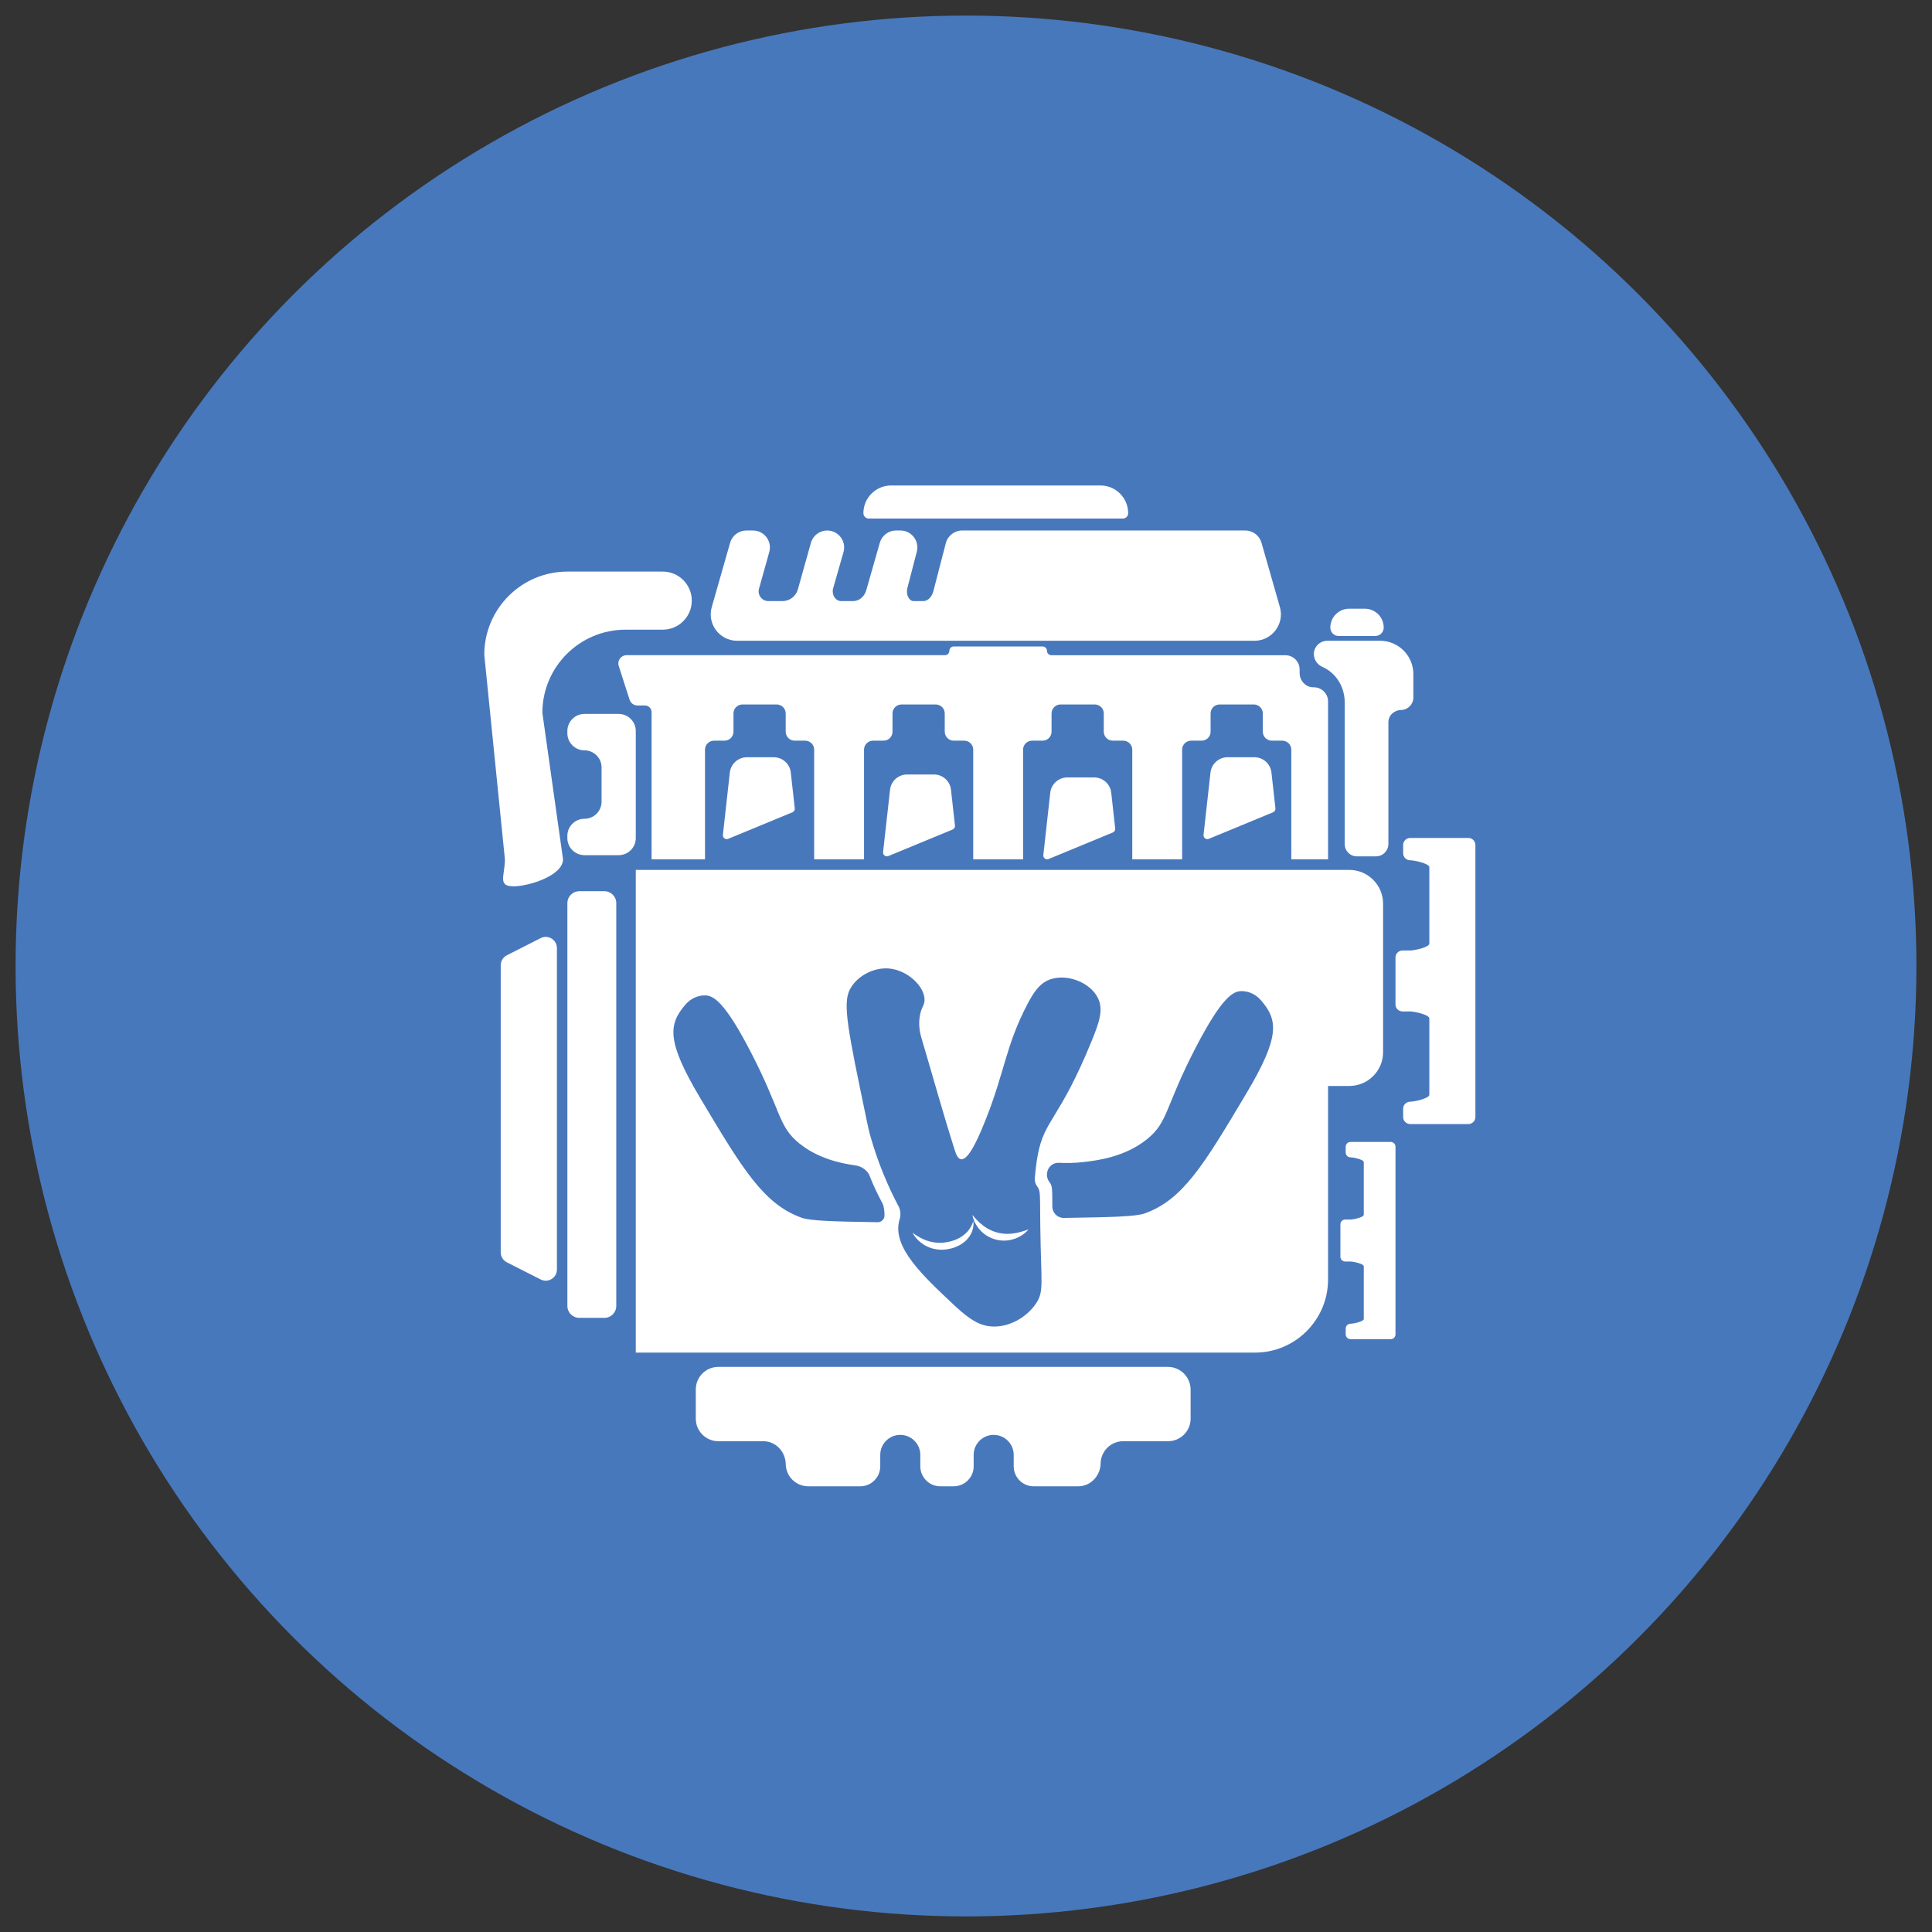 <?xml version="1.0" encoding="utf-8"?>
<!-- Generator: Adobe Illustrator 16.0.0, SVG Export Plug-In . SVG Version: 6.00 Build 0)  -->
<!DOCTYPE svg PUBLIC "-//W3C//DTD SVG 1.1//EN" "http://www.w3.org/Graphics/SVG/1.1/DTD/svg11.dtd">
<svg version="1.1" xmlns="http://www.w3.org/2000/svg" xmlns:xlink="http://www.w3.org/1999/xlink" x="0px" y="0px" width="62px"
	 height="62px" viewBox="0 0 62 62" enable-background="new 0 0 62 62" xml:space="preserve">
<rect x="0" y="0" width="62" height="62" fill="#333333" stroke="none"/>
<g id="Calque_1" display="none">
	<circle display="inline" fill="#E94883" cx="31" cy="31" r="30.5"/>
</g>
<g id="Calque_8" display="none">
	<g display="inline">
		<path fill="#FFFFFF" d="M28.599,14.535h3.422c0.121,0,0.22-0.098,0.22-0.219v-0.168c0-0.366-0.296-0.663-0.662-0.663h-2.539
			c-0.366,0-0.662,0.297-0.662,0.663v0.168C28.378,14.437,28.477,14.535,28.599,14.535z"/>
		<path fill="#FFFFFF" d="M44.072,35.827v-7.184c0-0.293-0.237-0.531-0.532-0.531H32.237c-0.049,0-0.088,0.039-0.088,0.088v1.762
			c0,0.116-0.095,0.211-0.211,0.211h-0.286c-0.116,0-0.21-0.095-0.21-0.211v-1.762c0-0.049-0.041-0.088-0.089-0.088h-2.359
			c-0.049,0-0.089,0.039-0.089,0.088v1.762c0,0.116-0.094,0.211-0.211,0.211h-0.286c-0.116,0-0.21-0.095-0.21-0.211v-1.762
			c0-0.049-0.04-0.088-0.089-0.088H16.894c-0.294,0-0.531,0.237-0.531,0.531v7.184c0,0.869,0.705,1.574,1.574,1.574h24.562
			C43.367,37.401,44.072,36.696,44.072,35.827z M17.438,32.451c0-0.172,0.14-0.312,0.312-0.312h24.936
			c0.172,0,0.312,0.14,0.312,0.312v0.387c0,0.173-0.14,0.313-0.312,0.313H17.75c-0.172,0-0.312-0.14-0.312-0.313V32.451z
			 M17.75,35.118c-0.172,0-0.312-0.14-0.312-0.312v-0.388c0-0.172,0.14-0.312,0.312-0.312h24.936c0.172,0,0.312,0.14,0.312,0.312
			v0.388c0,0.172-0.14,0.312-0.312,0.312H17.75z"/>
		<path fill="#FFFFFF" d="M20.327,27.285l-0.931-0.795l-0.379-0.313c-0.051-0.043-0.128-0.012-0.137,0.053
			c-0.071,0.533,0.056,1.083,0.37,1.534h4.622l-0.743-0.624c0.238-0.806-0.004-1.713-0.689-2.288
			c-0.592-0.498-1.373-0.625-2.061-0.407c-0.063,0.02-0.081,0.101-0.029,0.145l0.178,0.146l0.006-0.008l0.482,0.412l0.06,0.05
			c0.01,0.009,0.02,0.017,0.03,0.027l0.571,0.489l-0.162,1.228L20.327,27.285z"/>
		<path fill="#FFFFFF" d="M25.368,23.934L24.291,22c-0.021-0.037-0.065-0.053-0.105-0.038L23.317,22.3
			c-0.04,0.016-0.062,0.058-0.052,0.099l0.513,2.153c0.023,0.098,0.079,0.185,0.157,0.247c0.336,0.267,0.594,0.617,0.75,1.016
			l0.758,1.948h1l-0.889-2.285c-0.155-0.4-0.202-0.833-0.134-1.256C25.434,24.124,25.416,24.021,25.368,23.934z"/>
		<path fill="#FFFFFF" d="M27.333,25.245l-0.627,1.19l-0.258,1.328h1.181l0.288-0.548c-0.315-0.215-0.426-0.636-0.244-0.983
			c0.181-0.345,0.592-0.493,0.947-0.356l1.439-2.738l-0.508-0.266L27.333,25.245z"/>
		<path fill="#FFFFFF" d="M30.858,27.764h9.218c0.041-0.024,0.08-0.049,0.119-0.075c1.11-0.732,1.702-1.954,1.68-3.191
			c-0.002-0.114-0.127-0.183-0.224-0.12l-2.455,1.62c-0.31,0.204-0.715,0.183-1.002-0.049c-0.265-0.212-0.56-0.506-0.819-0.904
			c-0.249-0.384-0.398-0.759-0.487-1.076c-0.1-0.356,0.042-0.735,0.352-0.939l2.455-1.62c0.097-0.063,0.084-0.206-0.021-0.252
			c-1.139-0.512-2.507-0.442-3.622,0.306c-1.269,0.852-1.849,2.336-1.6,3.748l-3.871,2.552H30.858z"/>
		<path fill="#FFFFFF" d="M28.738,25.939c0.315,0.215,0.426,0.636,0.244,0.982c-0.182,0.346-0.592,0.494-0.947,0.356l-0.256,0.486
			h0.213h0.116h0.886h0.073h0.333l0.591-1.124l0.696-3.173l-0.508-0.267L28.738,25.939z"/>
		<path fill="#FFFFFF" d="M28.777,26.814c0.125-0.239,0.052-0.532-0.169-0.683l-0.033-0.023l-0.037-0.014
			c-0.25-0.096-0.534,0.01-0.659,0.249c-0.119,0.224-0.06,0.499,0.134,0.655h0.603C28.682,26.95,28.737,26.889,28.777,26.814z"/>
		<path fill="#FFFFFF" d="M39.068,25.805l0.3-0.197h-1.217c0.06,0.055,0.124,0.11,0.188,0.162
			C38.55,25.94,38.842,25.954,39.068,25.805z"/>
		<polygon fill="#FFFFFF" points="30.208,26.721 30.063,26.997 31.323,26.997 33.432,25.607 30.453,25.607 		"/>
		<path fill="#FFFFFF" d="M17.561,26.997h1.116c-0.052-0.26-0.062-0.528-0.026-0.797c0.016-0.115,0.092-0.212,0.199-0.254
			c0.108-0.042,0.229-0.021,0.318,0.053l0.377,0.312l0.803,0.686h0.136l0.822-0.243L21.43,25.8l-0.227-0.193h-3.643
			c-0.321,0-0.581-0.261-0.581-0.582v-8.165c0-0.321,0.26-0.582,0.581-0.582h25.498c0.322,0,0.582,0.261,0.582,0.582v8.165
			c0,0.321-0.26,0.582-0.582,0.582h-1.087c-0.137,0.505-0.372,0.978-0.693,1.39h1.78c1.09,0,1.973-0.882,1.973-1.972v-8.165
			c0-1.089-0.883-1.972-1.973-1.972H17.561c-1.088,0-1.972,0.882-1.972,1.972v8.165C15.589,26.115,16.472,26.997,17.561,26.997z"/>
		<polygon fill="#FFFFFF" points="26.372,26.944 26.486,26.359 26.881,25.607 25.852,25.607 		"/>
		<path fill="#FFFFFF" d="M24.896,26.997l-0.428-1.098c-0.039-0.101-0.086-0.198-0.14-0.292h-1.059
			c0.178,0.434,0.229,0.917,0.132,1.39H24.896z"/>
		<path fill="#FFFFFF" d="M38.028,39.608l-12.176,1.076c-0.415,0.038-0.832-0.037-1.208-0.215c-0.089-0.042-0.188-0.053-0.283-0.03
			l-2.098,0.479c-0.041,0.01-0.067,0.048-0.064,0.089l0.08,0.901c0.003,0.042,0.037,0.074,0.078,0.076l2.149,0.105
			c0.098,0.004,0.193-0.023,0.273-0.08c0.34-0.241,0.737-0.387,1.153-0.424l12.176-1.077c0.095-0.008,0.167-0.091,0.158-0.188
			l-0.05-0.556C38.209,39.67,38.124,39.6,38.028,39.608z"/>
		<path fill="#FFFFFF" d="M49.424,39.1c-0.055-0.678-0.205-1.249-0.357-1.687c-0.062-0.178-0.234-0.288-0.42-0.271l-6.95,0.614
			c-0.106,0.01-0.207,0.061-0.274,0.144l0,0c-0.515,0.613-1.427,0.693-2.038,0.181c-0.083-0.069-0.19-0.103-0.298-0.094
			l-0.444,0.039c-0.224,0.021-0.389,0.218-0.369,0.441l0.275,3.124c0.021,0.224,0.218,0.389,0.441,0.37l0.444-0.04
			c0.107-0.009,0.207-0.061,0.276-0.144c0.514-0.612,1.426-0.692,2.038-0.18l0,0c0.083,0.069,0.189,0.102,0.296,0.094l6.95-0.615
			c0.186-0.016,0.337-0.157,0.366-0.34C49.432,40.297,49.478,39.739,49.424,39.1z"/>
		<path fill="#FFFFFF" d="M15.36,40.427c-0.001-0.019-0.002-0.037-0.002-0.056c0-0.045,0-0.094,0.003-0.142
			c0.003-0.048,0.011-0.098,0.023-0.144c0.007-0.023,0.014-0.046,0.023-0.068c0.009-0.021,0.02-0.044,0.03-0.062
			c0.044-0.08,0.102-0.142,0.156-0.187c0.055-0.045,0.106-0.072,0.143-0.09c0.037-0.018,0.058-0.025,0.058-0.025
			s-0.02,0.011-0.054,0.033c-0.033,0.022-0.079,0.056-0.125,0.105c-0.023,0.024-0.045,0.052-0.066,0.084
			c-0.021,0.032-0.04,0.068-0.054,0.105c-0.008,0.021-0.014,0.038-0.019,0.059c-0.006,0.021-0.009,0.041-0.012,0.062
			c-0.006,0.042-0.006,0.085-0.004,0.128s0.009,0.088,0.016,0.132c0.006,0.045,0.015,0.084,0.024,0.123
			c0,0.001,0.001,0.004,0.001,0.005l0.304,0.13c-0.002-0.028-0.003-0.057-0.004-0.084c0-0.046,0-0.094,0.003-0.143
			c0.004-0.048,0.011-0.097,0.024-0.144c0.007-0.023,0.015-0.046,0.023-0.068c0.009-0.021,0.021-0.044,0.03-0.062
			c0.044-0.08,0.102-0.142,0.157-0.186c0.055-0.045,0.106-0.072,0.143-0.091c0.036-0.017,0.058-0.024,0.058-0.024
			s-0.021,0.01-0.054,0.032c-0.033,0.022-0.08,0.056-0.125,0.105c-0.023,0.024-0.046,0.052-0.066,0.084s-0.039,0.068-0.054,0.105
			c-0.008,0.021-0.014,0.038-0.019,0.059c-0.006,0.021-0.009,0.042-0.012,0.063c-0.006,0.041-0.006,0.084-0.004,0.127
			c0.003,0.044,0.009,0.088,0.016,0.133c0.006,0.044,0.015,0.083,0.025,0.122c0.003,0.012,0.006,0.022,0.01,0.034l0.299,0.127
			c-0.003-0.022-0.005-0.046-0.007-0.07c-0.002-0.027-0.002-0.049-0.003-0.076c0-0.026,0-0.052,0-0.078
			c0.001-0.055,0.005-0.11,0.016-0.165c0.011-0.055,0.029-0.108,0.054-0.158l0.009-0.017l0.002-0.005l0.002-0.003l0.001-0.002
			l0.005-0.009c0.007-0.012,0.014-0.023,0.021-0.034c0.016-0.021,0.031-0.042,0.048-0.062c0.033-0.039,0.072-0.071,0.108-0.1
			c0.038-0.026,0.075-0.049,0.111-0.066c0.071-0.035,0.134-0.055,0.178-0.066s0.07-0.015,0.07-0.015s-0.026,0.007-0.068,0.023
			s-0.102,0.042-0.165,0.085c-0.033,0.021-0.064,0.047-0.097,0.076c-0.03,0.029-0.062,0.063-0.088,0.101
			c-0.013,0.02-0.024,0.041-0.036,0.061c-0.005,0.01-0.01,0.021-0.015,0.032l-0.003,0.008l0,0.002c0-0.001,0,0.001,0,0.001
			l-0.002,0.004l-0.006,0.019c-0.015,0.044-0.025,0.092-0.029,0.14c-0.003,0.048-0.001,0.096,0.004,0.145
			c0.005,0.05,0.012,0.1,0.02,0.145c0.009,0.044,0.02,0.087,0.033,0.127c0.004,0.012,0.008,0.023,0.012,0.034l1.585,0.677
			c0.034-0.223,0.101-0.455,0.206-0.688c0.069-0.156,0.15-0.3,0.239-0.429l-1.168-0.499c-0.004,0.001-0.007,0.001-0.011,0.002
			c-0.024,0.005-0.048,0.011-0.073,0.018c-0.024,0.007-0.049,0.014-0.074,0.022c-0.023,0.009-0.049,0.017-0.072,0.027
			c-0.023,0.01-0.047,0.021-0.072,0.033c-0.047,0.023-0.095,0.051-0.137,0.08c-0.043,0.029-0.082,0.063-0.115,0.098
			c-0.018,0.02-0.032,0.037-0.047,0.056c-0.015,0.021-0.028,0.039-0.04,0.059c-0.024,0.039-0.042,0.079-0.058,0.116
			c-0.029,0.076-0.041,0.144-0.047,0.191s-0.006,0.075-0.006,0.075s-0.002-0.027-0.002-0.076c0-0.048,0.004-0.118,0.025-0.2
			c0.011-0.04,0.026-0.084,0.046-0.128c0.01-0.022,0.023-0.046,0.035-0.066c0.013-0.021,0.028-0.044,0.044-0.066
			c0.032-0.043,0.071-0.085,0.113-0.122c0.044-0.037,0.088-0.071,0.137-0.101c0.021-0.017,0.048-0.031,0.073-0.046
			c0.025-0.016,0.051-0.026,0.076-0.04c0.007-0.003,0.014-0.006,0.021-0.01l-0.339-0.144c-0.026,0.007-0.053,0.013-0.08,0.021
			c-0.042,0.014-0.089,0.032-0.133,0.051c-0.045,0.02-0.087,0.042-0.128,0.067c-0.041,0.026-0.078,0.058-0.111,0.091
			c-0.035,0.036-0.062,0.072-0.087,0.111c-0.024,0.04-0.044,0.08-0.06,0.121c-0.015,0.039-0.027,0.079-0.034,0.116
			c-0.017,0.074-0.02,0.139-0.02,0.183c-0.001,0.045,0.001,0.07,0.001,0.07s-0.005-0.024-0.011-0.07
			c-0.004-0.044-0.009-0.109-0.002-0.188c0.003-0.038,0.011-0.081,0.021-0.126c0.011-0.043,0.027-0.089,0.048-0.136
			c0.021-0.044,0.048-0.092,0.08-0.133c0.034-0.044,0.072-0.084,0.114-0.119s0.088-0.065,0.134-0.093
			c0.029-0.016,0.056-0.03,0.083-0.046l-0.168-0.071c-0.033,0.006-0.068,0.012-0.104,0.021c-0.04,0.01-0.079,0.021-0.121,0.037
			c-0.042,0.017-0.083,0.031-0.123,0.049c-0.039,0.02-0.076,0.041-0.11,0.065c-0.017,0.014-0.033,0.026-0.048,0.04
			c-0.016,0.016-0.028,0.028-0.043,0.046c-0.025,0.03-0.048,0.064-0.066,0.098c-0.018,0.034-0.031,0.068-0.042,0.099
			c-0.021,0.064-0.029,0.122-0.033,0.161c-0.002,0.041-0.001,0.063-0.001,0.063s-0.004-0.021-0.006-0.063
			c-0.003-0.04-0.003-0.098,0.01-0.168c0.013-0.069,0.039-0.149,0.088-0.228c0.011-0.017,0.025-0.038,0.041-0.056
			c0.014-0.019,0.03-0.036,0.047-0.053c0.035-0.034,0.074-0.064,0.114-0.091s0.083-0.05,0.123-0.071
			c0.024-0.012,0.048-0.024,0.074-0.036l-0.206-0.088c-0.053,0.006-0.113,0.016-0.174,0.03c-0.04,0.011-0.078,0.022-0.12,0.038
			c-0.042,0.015-0.083,0.031-0.123,0.049c-0.039,0.02-0.076,0.041-0.11,0.065c-0.016,0.013-0.032,0.026-0.047,0.04
			c-0.016,0.016-0.028,0.028-0.042,0.045c-0.026,0.031-0.048,0.065-0.066,0.099c-0.018,0.032-0.032,0.066-0.042,0.099
			c-0.021,0.064-0.029,0.12-0.032,0.161c-0.003,0.039-0.002,0.063-0.002,0.063s-0.003-0.023-0.006-0.063
			c-0.002-0.041-0.002-0.1,0.01-0.168c0.012-0.069,0.039-0.149,0.088-0.228c0.01-0.017,0.025-0.038,0.04-0.057
			c0.015-0.018,0.031-0.036,0.048-0.053c0.035-0.034,0.074-0.064,0.115-0.091c0.041-0.025,0.082-0.049,0.123-0.07
			c0.034-0.019,0.07-0.035,0.106-0.05c-0.255-0.062-0.529,0.049-0.658,0.285c-0.006,0.011-0.011,0.021-0.017,0.033
			c-0.016,0.033-0.028,0.066-0.039,0.098C14.977,40.003,15.109,40.295,15.36,40.427z"/>
		<path fill="#FFFFFF" d="M20.279,42.079c-0.03,0.085-0.065,0.166-0.105,0.238c0.082-0.097,0.152-0.206,0.208-0.331
			c0.357-0.796-0.026-1.885-0.503-2.099c-0.477-0.213-1.151,0.259-1.508,1.055c-0.356,0.796-0.259,1.614,0.217,1.827
			c0.354,0.159,0.976,0.089,1.417-0.284c0.015-0.026,0.03-0.053,0.043-0.081c0.017-0.035,0.035-0.071,0.05-0.11
			c0.033-0.075,0.059-0.158,0.079-0.244s0.031-0.177,0.029-0.267c0-0.09-0.019-0.179-0.045-0.266
			c-0.028-0.088-0.067-0.173-0.11-0.254c-0.043-0.082-0.091-0.16-0.141-0.234c-0.049-0.074-0.099-0.146-0.147-0.213
			c-0.049-0.067-0.096-0.131-0.14-0.189c-0.129-0.171-0.149-0.21-0.215-0.28c-0.026-0.028-0.051-0.053-0.073-0.073
			c-0.024-0.023-0.023-0.063,0.002-0.084c0.02-0.017,0.041-0.033,0.065-0.049c0.054-0.036,0.106-0.06,0.151-0.076
			c0.025-0.01,0.054-0.001,0.068,0.022c0.012,0.019,0.028,0.045,0.048,0.077c0.045,0.073,0.109,0.179,0.187,0.306
			c0.039,0.063,0.079,0.133,0.122,0.207s0.087,0.153,0.13,0.237c0.043,0.084,0.085,0.173,0.123,0.267
			c0.038,0.094,0.071,0.192,0.092,0.295l0.013,0.078c0.003,0.025,0.005,0.051,0.008,0.078c0.001,0.016,0.001,0.024,0.002,0.038
			l0,0.04c0,0.027-0.001,0.053-0.004,0.078C20.333,41.892,20.31,41.988,20.279,42.079z"/>
		<path fill="#FFFFFF" d="M35.455,41.967c-0.237-0.105-0.537-0.215-0.894-0.293c-0.398-0.087-0.75-0.109-1.029-0.107
			c-0.014-0.003-0.089-0.017-0.161,0.031c-0.046,0.029-0.08,0.076-0.092,0.135l-0.435,2.081c-0.013,0.064-0.004,0.132,0.027,0.189
			l0.358,0.688c0.031,0.059,0.04,0.126,0.026,0.189l-0.108,0.52c-0.009,0.044,0.019,0.086,0.063,0.096
			c0.148,0.008,0.322,0.027,0.512,0.068c0.174,0.037,0.327,0.085,0.457,0.133c0.007,0.001,0.034,0.007,0.063-0.012
			c0.017-0.011,0.029-0.028,0.034-0.051l0.107-0.52c0.014-0.063,0.049-0.121,0.1-0.163l0.604-0.486
			c0.052-0.042,0.087-0.1,0.101-0.164l0.433-2.081C35.646,42.104,35.572,41.99,35.455,41.967z"/>
		<path fill="#FFFFFF" d="M34.146,45.764c-0.124-0.045-0.27-0.09-0.435-0.126c-0.184-0.039-0.352-0.06-0.496-0.068
			c-0.044-0.008-0.086,0.02-0.096,0.063l-0.044,0.212c-0.197,0.947-1.125,1.555-2.072,1.357l-16.465-3.431
			c-0.143-0.029-0.284,0.05-0.335,0.187c-0.033,0.089-0.063,0.189-0.085,0.302c-0.022,0.106-0.034,0.206-0.039,0.296
			c-0.008,0.146,0.091,0.274,0.233,0.305l16.465,3.431c1.548,0.323,3.064-0.672,3.388-2.22l0.044-0.212
			c0.005-0.022,0-0.043-0.012-0.061C34.18,45.771,34.152,45.765,34.146,45.764z"/>
	</g>
</g>
<g id="Calque_2">
	<circle fill="#4878BC" cx="31" cy="31" r="30.5"/>
</g>
<g id="Calque_7">
	<g>
		<path fill="#FFFFFF" d="M27.88,16.641h8.153c0.095,0,0.171-0.077,0.171-0.171c0-0.492-0.399-0.891-0.891-0.891h-6.715
			c-0.492,0-0.891,0.399-0.891,0.891C27.708,16.564,27.785,16.641,27.88,16.641z"/>
		<path fill="#FFFFFF" d="M24.83,24.301h-0.288h-0.285h-0.288c-0.28,0-0.517,0.211-0.548,0.49l-0.222,2.001
			c-0.01,0.093,0.082,0.163,0.169,0.127l2.062-0.852c0.051-0.021,0.081-0.073,0.075-0.127l-0.128-1.149
			C25.347,24.512,25.111,24.301,24.83,24.301z"/>
		<path fill="#FFFFFF" d="M29.972,24.854h-0.288h-0.286H29.11c-0.28,0-0.517,0.211-0.547,0.49l-0.224,2.001
			c-0.01,0.093,0.084,0.163,0.169,0.127l2.063-0.852c0.051-0.021,0.081-0.073,0.075-0.127l-0.128-1.149
			C30.487,25.065,30.252,24.854,29.972,24.854z"/>
		<path fill="#FFFFFF" d="M35.113,24.949h-0.288H34.54h-0.288c-0.281,0-0.517,0.211-0.548,0.49l-0.222,2.001
			c-0.011,0.093,0.082,0.163,0.168,0.127l2.063-0.852c0.051-0.021,0.081-0.073,0.075-0.127l-0.127-1.149
			C35.63,25.16,35.394,24.949,35.113,24.949z"/>
		<path fill="#FFFFFF" d="M40.255,24.301h-0.288h-0.286h-0.288c-0.279,0-0.516,0.211-0.547,0.49l-0.223,2.001
			c-0.01,0.093,0.083,0.163,0.169,0.127l2.063-0.852c0.051-0.021,0.081-0.073,0.075-0.127l-0.128-1.149
			C40.771,24.512,40.535,24.301,40.255,24.301z"/>
		<path fill="#FFFFFF" d="M47.122,26.891h-1.868c-0.124,0-0.225,0.1-0.225,0.224v0.268c0,0.124,0.101,0.224,0.225,0.224
			c0.123,0,0.615,0.1,0.615,0.224v2.448c0,0.124-0.492,0.224-0.615,0.224h-0.247c-0.123,0-0.224,0.1-0.224,0.224v1.508
			c0,0.123,0.101,0.223,0.224,0.223h0.247c0.123,0,0.615,0.102,0.615,0.225v2.447c0,0.124-0.492,0.225-0.615,0.225
			c-0.124,0-0.225,0.1-0.225,0.224v0.269c0,0.123,0.101,0.224,0.225,0.224h1.868c0.124,0,0.225-0.101,0.225-0.224v-8.73
			C47.347,26.991,47.246,26.891,47.122,26.891z"/>
		<path fill="#FFFFFF" d="M44.629,36.646H43.34c-0.086,0-0.155,0.069-0.155,0.154v0.186c0,0.086,0.069,0.154,0.155,0.154
			c0.085,0,0.425,0.069,0.425,0.154v1.688c0,0.086-0.34,0.154-0.425,0.154h-0.17c-0.086,0-0.155,0.069-0.155,0.154v1.04
			c0,0.086,0.069,0.154,0.155,0.154h0.17c0.085,0,0.425,0.069,0.425,0.155v1.688c0,0.085-0.34,0.153-0.425,0.153
			c-0.086,0-0.155,0.069-0.155,0.155v0.185c0,0.086,0.069,0.155,0.155,0.155h1.289c0.085,0,0.154-0.069,0.154-0.155V36.8
			C44.783,36.715,44.714,36.646,44.629,36.646z"/>
		<path fill="#FFFFFF" d="M20.403,23.46c0-0.303-0.246-0.549-0.549-0.549h-1.098c-0.303,0-0.549,0.246-0.549,0.549v0.07
			c0,0.303,0.246,0.549,0.549,0.549c0.304,0,0.549,0.246,0.549,0.549v1.098c0,0.303-0.245,0.549-0.549,0.549
			c-0.303,0-0.549,0.246-0.549,0.549v0.07c0,0.303,0.246,0.549,0.549,0.549h1.098c0.303,0,0.549-0.246,0.549-0.549V23.46z"/>
		<path fill="#FFFFFF" d="M23.656,20.563H36.59h3.667c0.563,0,0.971-0.54,0.816-1.081l-0.59-2.063
			c-0.066-0.234-0.279-0.395-0.522-0.395h-9.083c-0.248,0-0.464,0.168-0.526,0.408l-0.385,1.485
			c-0.043,0.221-0.181,0.373-0.337,0.373h-0.312c-0.142,0-0.244-0.197-0.205-0.396l0.308-1.189c0.09-0.344-0.17-0.681-0.526-0.681
			h-0.139c-0.242,0-0.455,0.161-0.522,0.395l-0.427,1.497c-0.054,0.221-0.227,0.373-0.424,0.373h-0.391
			c-0.178,0-0.307-0.197-0.259-0.396l0.336-1.175c0.099-0.348-0.162-0.693-0.523-0.693c-0.244,0-0.458,0.162-0.523,0.397
			l-0.419,1.495c-0.063,0.221-0.264,0.373-0.492,0.373h-0.454c-0.207,0-0.356-0.197-0.301-0.396l0.33-1.178
			c0.098-0.347-0.163-0.691-0.523-0.691h-0.212c-0.243,0-0.456,0.161-0.522,0.395l-0.589,2.063
			C22.686,20.023,23.092,20.563,23.656,20.563z"/>
		<path fill="#FFFFFF" d="M33.598,20.886c0-0.077-0.063-0.14-0.14-0.14h-2.852c-0.077,0-0.14,0.063-0.14,0.14s-0.063,0.14-0.14,0.14
			h-9.184h-0.232h-0.802c-0.18,0-0.307,0.174-0.252,0.345l0.348,1.084c0.035,0.109,0.137,0.184,0.252,0.184h0.239
			c0.119,0,0.215,0.097,0.215,0.216v4.723h1.714v-3.52c0-0.16,0.13-0.289,0.289-0.289h0.336c0.16,0,0.289-0.129,0.289-0.289v-0.584
			c0-0.16,0.13-0.289,0.289-0.289h1.098c0.16,0,0.289,0.129,0.289,0.289v0.584c0,0.159,0.13,0.289,0.289,0.289h0.336
			c0.16,0,0.289,0.129,0.289,0.289v3.52h1.6v-3.52c0-0.16,0.13-0.289,0.289-0.289h0.337c0.159,0,0.288-0.129,0.288-0.289v-0.584
			c0-0.16,0.13-0.289,0.289-0.289h1.099c0.159,0,0.288,0.129,0.288,0.289v0.584c0,0.159,0.129,0.289,0.289,0.289h0.336
			c0.16,0,0.289,0.129,0.289,0.289v3.52h1.6v-3.52c0-0.16,0.129-0.289,0.289-0.289h0.336c0.16,0,0.289-0.129,0.289-0.289v-0.584
			c0-0.16,0.129-0.289,0.288-0.289h1.099c0.16,0,0.289,0.129,0.289,0.289v0.584c0,0.159,0.129,0.289,0.288,0.289h0.337
			c0.159,0,0.289,0.129,0.289,0.289v3.52h1.6v-3.52c0-0.16,0.129-0.289,0.289-0.289h0.336c0.159,0,0.289-0.129,0.289-0.289v-0.584
			c0-0.16,0.129-0.289,0.289-0.289h1.098c0.159,0,0.289,0.129,0.289,0.289v0.584c0,0.159,0.129,0.289,0.289,0.289h0.336
			c0.159,0,0.289,0.129,0.289,0.289v3.52h1.18v-5.065c0-0.255-0.209-0.461-0.466-0.457c-0.248,0.004-0.447-0.208-0.447-0.458v-0.114
			c0-0.252-0.205-0.457-0.457-0.457h-7.512C33.66,21.026,33.598,20.963,33.598,20.886z"/>
		<path fill="#FFFFFF" d="M19.396,28.6h-0.807c-0.21,0-0.381,0.171-0.381,0.381v12.929c0,0.211,0.171,0.381,0.381,0.381h0.807
			c0.211,0,0.381-0.17,0.381-0.381V28.98C19.776,28.771,19.606,28.6,19.396,28.6z"/>
		<path fill="#FFFFFF" d="M17.351,30.105l-1.086,0.551c-0.12,0.062-0.196,0.185-0.196,0.32v4.607v4.606
			c0,0.136,0.076,0.259,0.196,0.32l1.086,0.551c0.237,0.121,0.521-0.052,0.521-0.319v-5.158v-5.158
			C17.871,30.157,17.588,29.984,17.351,30.105z"/>
		<path fill="#FFFFFF" d="M20.075,20.207h1.193c0.515,0,0.932-0.417,0.932-0.932s-0.417-0.932-0.932-0.932h-3.058
			c-1.474,0-2.669,1.195-2.669,2.669l0.662,6.565c0,0.515-0.245,0.866,0.27,0.866l0,0c0.515,0,1.595-0.352,1.595-0.866l-0.663-4.701
			C17.405,21.401,18.602,20.207,20.075,20.207z"/>
		<path fill="#FFFFFF" d="M42.184,21.121c0.039,0.124,0.129,0.223,0.247,0.276c0.138,0.061,0.263,0.148,0.372,0.259
			c0.231,0.235,0.351,0.559,0.351,0.888v4.55c0,0.214,0.174,0.387,0.388,0.387h0.613c0.222,0,0.4-0.179,0.4-0.4v-3.902
			c0-0.223,0.186-0.391,0.408-0.395c0.218-0.004,0.393-0.182,0.393-0.4v-0.752c0-0.59-0.479-1.069-1.069-1.069h-1.692
			c-0.286,0-0.5,0.277-0.412,0.55C42.183,21.116,42.184,21.118,42.184,21.121z"/>
		<path fill="#FFFFFF" d="M42.959,20.41h1.175c0.148,0,0.271-0.121,0.271-0.27c0-0.334-0.271-0.606-0.607-0.606h-0.501
			c-0.335,0-0.605,0.271-0.605,0.606C42.69,20.29,42.811,20.41,42.959,20.41z"/>
		<path fill="#FFFFFF" d="M32.688,39.551c-0.047,0.012-0.099,0.021-0.151,0.028c-0.054,0.009-0.109,0.015-0.167,0.016
			c-0.058,0.002-0.116,0-0.176-0.006c-0.028-0.004-0.059-0.006-0.086-0.012c-0.028-0.006-0.053-0.008-0.087-0.02l-0.049-0.013
			l-0.023-0.006h-0.001l-0.006-0.002l-0.01-0.004c-0.028-0.012-0.059-0.019-0.085-0.031c-0.054-0.023-0.107-0.049-0.156-0.077
			c-0.1-0.058-0.187-0.126-0.258-0.19c-0.07-0.065-0.127-0.127-0.165-0.171c-0.039-0.045-0.061-0.072-0.061-0.072
			s0.003,0.034,0.021,0.094c0.018,0.058,0.047,0.142,0.104,0.231c0.028,0.046,0.062,0.094,0.103,0.14
			c0.041,0.047,0.087,0.094,0.143,0.135c0.026,0.022,0.056,0.042,0.086,0.061c0.028,0.02,0.062,0.035,0.094,0.052
			c0.032,0.018,0.066,0.03,0.101,0.043l0.013,0.006l0.007,0.002l0.003,0.001l0.009,0.003l0.023,0.007l0.049,0.014
			c0.029,0.009,0.07,0.015,0.108,0.021c0.039,0.008,0.075,0.009,0.111,0.01c0.036,0.003,0.071,0.001,0.107-0.001
			c0.035-0.001,0.07-0.007,0.104-0.013c0.067-0.011,0.131-0.029,0.189-0.05c0.058-0.021,0.109-0.048,0.155-0.073
			c0.094-0.052,0.161-0.109,0.205-0.151c0.044-0.043,0.063-0.071,0.063-0.071s-0.032,0.013-0.088,0.033
			C32.861,39.503,32.781,39.527,32.688,39.551z"/>
		<path fill="#FFFFFF" d="M31.198,39.285c-0.014,0.031-0.032,0.067-0.056,0.106c-0.012,0.02-0.024,0.04-0.038,0.059
			c-0.016,0.023-0.031,0.04-0.048,0.063c-0.035,0.041-0.077,0.081-0.125,0.118c-0.046,0.039-0.101,0.071-0.158,0.104
			c-0.117,0.061-0.252,0.105-0.393,0.128c-0.035,0.007-0.07,0.011-0.104,0.015l-0.051,0.003c-0.017,0.001-0.037,0.001-0.056,0.002
			c-0.032,0-0.068-0.002-0.102-0.003c-0.034-0.005-0.067-0.006-0.1-0.012c-0.066-0.011-0.128-0.026-0.188-0.044
			c-0.06-0.02-0.115-0.04-0.166-0.064c-0.101-0.048-0.183-0.098-0.238-0.136c-0.057-0.038-0.088-0.063-0.088-0.063
			s0.016,0.037,0.056,0.096c0.021,0.027,0.046,0.063,0.079,0.099c0.034,0.036,0.073,0.077,0.122,0.114
			c0.048,0.039,0.104,0.077,0.167,0.111c0.063,0.033,0.135,0.063,0.212,0.084c0.077,0.021,0.157,0.034,0.244,0.039
			c0.02,0,0.036,0.001,0.058,0.001l0.065-0.003c0.043-0.003,0.085-0.007,0.126-0.014c0.083-0.015,0.166-0.036,0.243-0.067
			c0.078-0.03,0.151-0.067,0.217-0.113c0.066-0.046,0.126-0.096,0.174-0.152c0.025-0.027,0.045-0.058,0.065-0.085
			c0.017-0.029,0.036-0.057,0.049-0.086c0.013-0.028,0.029-0.058,0.036-0.082c0.01-0.028,0.017-0.055,0.022-0.079
			c0.012-0.049,0.016-0.092,0.018-0.127c0.002-0.071-0.005-0.11-0.005-0.11S31.225,39.224,31.198,39.285z"/>
		<path fill="#FFFFFF" d="M44.385,33.766v-4.765c0-0.599-0.486-1.085-1.086-1.085h-0.68h-0.215H20.403v15.491h19.867
			c1.298,0,2.349-1.052,2.349-2.349v-6.208h0.68C43.898,34.851,44.385,34.364,44.385,33.766z M28.163,39.222
			c-1.42-0.021-2.162-0.044-2.438-0.143c-1.228-0.443-1.901-1.573-3.25-3.834c-1.099-1.844-1.023-2.376-0.475-3.011
			c0.156-0.18,0.38-0.291,0.618-0.291c0.262,0.002,0.619,0.16,1.481,1.829c0.982,1.899,0.868,2.367,1.549,2.919
			c0.603,0.488,1.331,0.642,1.8,0.708c0.173,0.024,0.33,0.117,0.425,0.264c0.007,0.012,0.013,0.022,0.017,0.03
			c0.158,0.4,0.266,0.612,0.432,0.931c0.047,0.091,0.062,0.246,0.063,0.376C28.388,39.124,28.286,39.224,28.163,39.222z
			 M33.249,41.827c-0.298,0.446-0.859,0.77-1.409,0.742c-0.376-0.019-0.699-0.198-1.2-0.666c-1.035-0.97-1.982-1.855-1.789-2.704
			c0.005-0.023,0.011-0.047,0.018-0.069c0.043-0.14,0.035-0.289-0.033-0.417c-0.322-0.609-0.661-1.379-0.918-2.3
			c-0.053-0.192-0.134-0.603-0.305-1.422c-0.516-2.484-0.554-2.972-0.253-3.377c0.269-0.365,0.743-0.569,1.167-0.534
			c0.598,0.051,1.154,0.581,1.143,1.016c-0.004,0.181-0.104,0.222-0.152,0.508c-0.059,0.35,0.03,0.632,0.076,0.787
			c0.348,1.169,0.671,2.344,1.041,3.504c0.035,0.11,0.091,0.286,0.203,0.306c0.266,0.044,0.62-0.835,0.813-1.32
			c0.587-1.481,0.634-2.353,1.32-3.656c0.204-0.389,0.386-0.663,0.711-0.788c0.542-0.205,1.298,0.081,1.549,0.585
			c0.187,0.374,0.049,0.78-0.203,1.396c-1.04,2.541-1.509,2.492-1.727,3.656c-0.048,0.254-0.069,0.491-0.093,0.723
			c-0.01,0.1,0.019,0.2,0.079,0.279l0.001,0.002c0.11,0.146,0.082,0.234,0.096,1.256C33.407,41.191,33.51,41.436,33.249,41.827z
			 M39.988,35.105c-1.348,2.261-2.021,3.392-3.25,3.834c-0.285,0.103-1.072,0.123-2.597,0.146c-0.202,0.003-0.369-0.16-0.37-0.362
			c-0.003-0.586,0-0.667-0.091-0.786l-0.001-0.001c-0.059-0.077-0.09-0.171-0.08-0.268c0.001-0.009,0.002-0.018,0.003-0.026
			c0.02-0.191,0.186-0.336,0.378-0.326c0.241,0.011,0.508,0.009,0.803-0.026c0.426-0.05,1.317-0.157,2.031-0.736
			c0.681-0.552,0.566-1.02,1.549-2.92c0.863-1.668,1.22-1.827,1.481-1.828c0.238-0.001,0.463,0.111,0.619,0.291
			C41.013,32.73,41.088,33.262,39.988,35.105z"/>
		<path fill="#FFFFFF" d="M37.479,43.865H23.053c-0.4,0-0.724,0.323-0.724,0.724v0.938c0,0.399,0.323,0.723,0.724,0.723h1.439
			c0.405,0,0.715,0.333,0.724,0.739c0.008,0.393,0.328,0.708,0.724,0.708h1.666c0.354,0,0.642-0.287,0.642-0.642v-0.366
			c0-0.354,0.287-0.642,0.642-0.642c0.355,0,0.644,0.287,0.644,0.642v0.366c0,0.354,0.287,0.642,0.641,0.642h0.428
			c0.355,0,0.643-0.287,0.643-0.642v-0.366c0-0.354,0.287-0.642,0.642-0.642s0.643,0.287,0.643,0.642v0.366
			c0,0.354,0.287,0.642,0.642,0.642h1.424c0.405,0,0.716-0.333,0.724-0.738c0.008-0.393,0.328-0.709,0.724-0.709h1.438
			c0.4,0,0.725-0.323,0.725-0.723v-0.938C38.203,44.188,37.879,43.865,37.479,43.865z"/>
	</g>
</g>
<g id="Calque_3" display="none">
	<circle display="inline" fill="#ED732F" cx="31" cy="31" r="30.5"/>
</g>
<g id="Calque_6" display="none">
	<g display="inline">
		<path fill="#FFFFFF" d="M29.37,16.917c0.468,0.183,0.789,0.62,0.822,1.122l0.06,0.891c0.035,0.53,0.261,1.029,0.637,1.404
			l7.98,7.98c0.465,0.465,1.218,0.465,1.684,0l4.793-4.792c0.466-0.465,0.466-1.219,0-1.684l-7.795-7.794
			c-0.42-0.419-0.99-0.651-1.583-0.642l-5.798,0.09c-0.286,0.005-0.533,0.199-0.606,0.475l-0.578,2.194
			C28.904,16.475,29.069,16.799,29.37,16.917z M34.546,20.886l1.372-2.494c0.333-0.604,1.153-0.72,1.642-0.232l4.191,4.191
			c0.326,0.326,0.396,0.829,0.175,1.233l-1.373,2.493c-0.332,0.604-1.153,0.721-1.64,0.233l-4.192-4.192
			C34.394,21.792,34.322,21.29,34.546,20.886z"/>
		<path fill="#FFFFFF" d="M12.467,21.2c0,1.026,0.832,1.859,1.859,1.859c1.026,0,1.858-0.833,1.858-1.859
			c0-1.027-1.858-3.311-1.858-3.311S12.467,20.173,12.467,21.2z"/>
		<path fill="#FFFFFF" d="M35.271,20.979c0.728-0.054,1.42,0.265,1.854,0.851l2.199,2.972c0.155,0.211,0.453,0.255,0.665,0.1
			c0.21-0.156,0.254-0.454,0.099-0.665l-2.2-2.972c-0.519-0.7-1.291-1.136-2.138-1.224c-0.113-0.012-0.225,0.048-0.279,0.148
			l-0.326,0.592C35.095,20.874,35.167,20.986,35.271,20.979z"/>
		<path fill="#FFFFFF" d="M44.798,24.553l-3.214,3.214c-0.125,0.125-0.125,0.328,0,0.453c0.393,0.395,1.033,0.395,1.427,0l2.24-2.24
			c0.395-0.394,0.395-1.033,0-1.427C45.125,24.427,44.923,24.427,44.798,24.553z"/>
		<path fill="#FFFFFF" d="M47.713,31.042c-0.109-1.523-0.856-2.998-2.218-4.39c-0.108-0.112-0.29-0.112-0.401-0.001l-1.28,1.281
			c-0.109,0.108-0.11,0.285-0.005,0.395c0.95,0.974,1.467,1.943,1.537,2.887c0.028,0.409-0.026,0.764-0.14,1.135
			c-0.026,0.054-0.405,0.891-0.465,1.016c-0.062,0.131-0.153,0.325-0.263,0.585c-0.215,0.518-0.517,1.293-0.738,2.331
			c-0.025,0.13-0.055,0.263-0.078,0.4c-0.013,0.068-0.022,0.139-0.035,0.21c-0.013,0.07-0.022,0.142-0.033,0.214
			c-0.018,0.146-0.041,0.294-0.053,0.447c-0.008,0.076-0.015,0.153-0.023,0.231c-0.007,0.077-0.011,0.164-0.016,0.247
			c-0.004,0.084-0.009,0.168-0.015,0.254c0,0.073-0.001,0.146-0.003,0.223c0,0.037-0.002,0.075-0.002,0.112l-0.002,0.08l0.002,0.064
			c0,0.084,0.002,0.171,0.004,0.258c0.01,0.349,0.035,0.715,0.09,1.089c0.053,0.372,0.13,0.745,0.206,1.094
			c0.077,0.349,0.149,0.671,0.195,0.995c0.015,0.081,0.023,0.162,0.032,0.244c0.005,0.041,0.011,0.082,0.016,0.123
			c0.002,0.041,0.005,0.083,0.009,0.124c0.005,0.083,0.014,0.17,0.016,0.249c0.002,0.04,0.004,0.079,0.006,0.12l0.001,0.061
			l0.002,0.031v0.036c0,0.098,0,0.196-0.002,0.296v0.037v0.02c0.002-0.035,0,0,0-0.004l-0.001,0.068
			c-0.002,0.045-0.002,0.091-0.004,0.136c-0.009,0.183-0.021,0.369-0.037,0.557c-0.033,0.376-0.086,0.762-0.158,1.146
			c-0.072,0.386-0.166,0.772-0.282,1.146c-0.059,0.187-0.127,0.369-0.199,0.543c-0.072,0.173-0.151,0.34-0.238,0.483
			c-0.086,0.144-0.18,0.266-0.254,0.338c-0.019,0.021-0.033,0.029-0.049,0.045c-0.008,0.009-0.014,0.009-0.019,0.013
			c-0.006,0.004-0.012,0.013-0.016,0.011c-0.002,0.002-0.006,0.004-0.008,0.007c-0.002,0.002-0.002,0.002,0.003,0
			c0.004-0.002,0.007-0.003,0.01-0.004c0.008-0.003,0.015-0.005,0.021-0.006c0.008,0,0.016,0,0.023,0
			c0.002,0-0.013,0.003-0.018,0.005l-0.021,0.004l-0.034,0.008c-0.021-0.005-0.056-0.016-0.1-0.038
			c-0.1-0.049-0.232-0.147-0.363-0.273c-0.13-0.125-0.261-0.276-0.383-0.438c-0.03-0.04-0.06-0.081-0.088-0.122L41.799,47.1
			l-0.034-0.05c-0.019-0.033-0.038-0.061-0.054-0.096l-0.026-0.05l-0.024-0.058l-0.023-0.058l-0.023-0.063
			c-0.016-0.045-0.032-0.086-0.045-0.136l-0.041-0.145l-0.034-0.154c-0.048-0.208-0.082-0.433-0.11-0.662
			c-0.019-0.112-0.026-0.232-0.039-0.35l-0.016-0.177c-0.005-0.06-0.008-0.121-0.013-0.181c-0.007-0.121-0.014-0.241-0.021-0.363
			c-0.005-0.122-0.008-0.246-0.012-0.368l-0.006-0.187l-0.003-0.187c0-0.124-0.002-0.249-0.002-0.375
			c-0.001-0.252,0.007-0.506,0.009-0.761c0.006-0.253,0.018-0.507,0.025-0.763l0.007-0.191l0.011-0.196
			c0.008-0.133,0.016-0.264,0.022-0.396c0.007-0.129,0.015-0.259,0.021-0.389c0.009-0.131,0.018-0.264,0.026-0.396
			c0.016-0.269,0.033-0.546,0.034-0.845c0-0.296-0.013-0.615-0.078-0.942l-0.025-0.123c-0.009-0.041-0.02-0.081-0.03-0.121
			c-0.019-0.081-0.047-0.161-0.071-0.241c-0.026-0.08-0.062-0.171-0.093-0.249l-0.041-0.093l-0.02-0.046
			c0.002,0.008-0.017-0.036-0.02-0.041l-0.013-0.027c-0.14-0.293-0.309-0.559-0.496-0.811c-0.188-0.251-0.399-0.483-0.638-0.7
			c-0.24-0.215-0.504-0.415-0.841-0.573c-0.169-0.078-0.358-0.146-0.58-0.18c-0.113-0.015-0.232-0.022-0.361-0.01l-0.047,0.005
			c-0.014,0-0.034,0.004-0.055,0.008c-0.042,0.007-0.083,0.016-0.123,0.025c-0.026,0.006-0.023,0.007-0.036,0.01l-0.023,0.008
			l-0.023,0.007c-0.079,0.024-0.05,0.018-0.079,0.028c-0.129,0.05-0.24,0.12-0.341,0.194c-0.096,0.077-0.18,0.16-0.247,0.244
			c-0.138,0.168-0.232,0.337-0.306,0.501c-0.145,0.329-0.216,0.644-0.265,0.953c-0.047,0.311-0.065,0.615-0.063,0.919
			c0.004,0.305,0.028,0.605,0.078,0.914l0.009,0.051l0.007,0.033l0.006,0.03l0.023,0.116c0.019,0.077,0.034,0.154,0.058,0.231
			c0.042,0.153,0.093,0.306,0.152,0.452c0.118,0.296,0.271,0.571,0.42,0.813c0.148,0.243,0.284,0.454,0.355,0.632
			c0.037,0.089,0.059,0.17,0.071,0.253l0.007,0.062l0.002,0.065L37.7,41.968l-0.003,0.026l-0.001,0.015c0,0.004,0,0.007-0.001,0.018
			l-0.009,0.05l-0.004,0.026c0,0-0.003,0.019-0.003,0.017c-0.004,0.024-0.008,0.049-0.015,0.074
			c-0.012,0.055-0.024,0.11-0.041,0.167c-0.031,0.113-0.07,0.224-0.111,0.331c-0.086,0.216-0.194,0.417-0.316,0.573
			c-0.062,0.077-0.125,0.141-0.188,0.187c-0.031,0.024-0.062,0.041-0.09,0.057c-0.014,0.006-0.028,0.014-0.042,0.017l-0.02,0.008
			c-0.002,0-0.003,0-0.005,0.003c0.005,0.001-0.021,0.005-0.035,0.006l-0.026,0.005l0,0c-0.014,0.001-0.025,0.004-0.037,0.003
			c-0.028,0.001-0.059-0.004-0.091-0.01c-0.064-0.015-0.139-0.045-0.218-0.095c-0.159-0.098-0.323-0.258-0.473-0.438
			c-0.076-0.091-0.149-0.188-0.221-0.29c-0.035-0.051-0.07-0.102-0.107-0.156l-0.057-0.086l-0.015-0.021l-0.012-0.019l-0.022-0.035
			c-0.251-0.381-0.392-0.82-0.455-1.303c-0.035-0.24-0.052-0.491-0.066-0.75c-0.015-0.247-0.015-0.49,0.001-0.73
			c0.015-0.241,0.05-0.479,0.094-0.731c0.042-0.252,0.092-0.529,0.098-0.824c0.005-0.146-0.005-0.295-0.023-0.438
			c-0.003-0.037-0.009-0.074-0.016-0.111l-0.021-0.111l-0.011-0.056c-0.003-0.018-0.008-0.032-0.011-0.048l-0.024-0.093
			l-0.026-0.104l-0.027-0.095c-0.019-0.064-0.039-0.13-0.061-0.194c-0.044-0.132-0.096-0.264-0.158-0.393
			c-0.061-0.13-0.134-0.256-0.218-0.376c-0.039-0.061-0.085-0.118-0.13-0.175c-0.05-0.055-0.098-0.111-0.15-0.161
			c-0.048-0.052-0.111-0.104-0.171-0.155c-0.026-0.022-0.049-0.039-0.074-0.059l-0.037-0.027c-0.025-0.02-0.02-0.014-0.031-0.021
			l-0.022-0.016c-0.119-0.081-0.242-0.15-0.368-0.21c-0.173-0.081-0.354-0.145-0.542-0.188v-1.862v-6.88
			c0-0.52-0.421-0.941-0.941-0.941H21.817c-0.52,0-0.941,0.421-0.941,0.941v18.161c0,0.275-0.222,0.497-0.497,0.497
			c-0.274,0-0.497,0.224-0.497,0.497v0.403c0,0.274,0.223,0.497,0.497,0.497h13.205c0.274,0,0.496-0.223,0.496-0.497v-0.403
			c0-0.273-0.222-0.497-0.496-0.497c-0.275,0-0.497-0.222-0.497-0.497v-3.764v-4.327v-0.645c0.084,0.029,0.166,0.065,0.246,0.107
			c0.094,0.049,0.186,0.104,0.271,0.166l0.016,0.012c0.001,0.001,0.007,0.007,0.011,0.007c-0.001,0-0.002,0-0.005-0.001l0.037,0.028
			c0.024,0.02,0.05,0.041,0.07,0.059c0.033,0.032,0.065,0.06,0.102,0.102c0.035,0.036,0.067,0.077,0.1,0.116
			c0.031,0.042,0.063,0.083,0.089,0.129c0.057,0.088,0.108,0.182,0.15,0.281c0.044,0.101,0.08,0.205,0.112,0.314
			c0.018,0.055,0.033,0.111,0.048,0.169l0.022,0.089l0.018,0.081l0.021,0.094c0.003,0.015,0.007,0.031,0.009,0.046l0.005,0.039
			l0.011,0.076c0.005,0.024,0.008,0.052,0.009,0.078c0.01,0.109,0.012,0.218,0.007,0.327c-0.013,0.218-0.06,0.447-0.112,0.704
			c-0.054,0.255-0.104,0.529-0.133,0.807c-0.027,0.279-0.035,0.559-0.03,0.837c0.006,0.265,0.014,0.539,0.045,0.822
			c0.027,0.282,0.079,0.574,0.165,0.862c0.086,0.287,0.212,0.569,0.369,0.832l0.029,0.049l0.027,0.044l0.052,0.084
			c0.036,0.059,0.073,0.118,0.113,0.179c0.077,0.119,0.161,0.24,0.252,0.359c0.186,0.236,0.396,0.472,0.686,0.671
			c0.146,0.098,0.317,0.186,0.515,0.238c0.1,0.026,0.202,0.045,0.309,0.049c0.055,0.003,0.107,0.001,0.162-0.003
			c0.011,0,0.065-0.006,0.053-0.005l0.025-0.003c0.02-0.003,0.026-0.003,0.063-0.01c0.031-0.006,0.063-0.013,0.094-0.021
			c0.029-0.007,0.053-0.014,0.079-0.021c0.051-0.016,0.097-0.035,0.146-0.055c0.094-0.042,0.182-0.091,0.262-0.146
			c0.161-0.108,0.291-0.235,0.404-0.366c0.222-0.264,0.376-0.543,0.504-0.827c0.062-0.142,0.116-0.287,0.164-0.436
			c0.023-0.074,0.046-0.149,0.065-0.227c0.009-0.038,0.02-0.077,0.027-0.117l0.023-0.116c0-0.007,0.003-0.021,0.006-0.033
			l0.003-0.036l0.011-0.075c0.005-0.049,0.006-0.092,0.009-0.139c0.003-0.046,0.002-0.094,0.003-0.14
			c-0.003-0.047-0.006-0.095-0.01-0.142c-0.018-0.188-0.063-0.374-0.125-0.538c-0.062-0.167-0.134-0.314-0.205-0.447
			c-0.072-0.132-0.143-0.252-0.207-0.366c-0.128-0.229-0.231-0.438-0.31-0.654c-0.04-0.107-0.072-0.216-0.099-0.327
			c-0.014-0.056-0.024-0.112-0.036-0.168l-0.013-0.085l-0.004-0.021c-0.001-0.009,0-0.001-0.002-0.017l-0.007-0.051
			c-0.03-0.231-0.042-0.478-0.035-0.721c0.006-0.242,0.03-0.483,0.072-0.713c0.044-0.228,0.107-0.446,0.19-0.615
			c0.041-0.084,0.086-0.151,0.125-0.191c0.018-0.021,0.033-0.03,0.044-0.039l0.009-0.003l0.025-0.007
			c0.006-0.002,0.022-0.007,0.014-0.003c-0.007,0.004-0.014,0.006-0.021,0.007c-0.005,0.001-0.009,0.001-0.005,0.001
			c0,0.001,0.002,0.001,0.003,0.001c0.008-0.001,0.025,0.003,0.047,0.006c0.047,0.01,0.116,0.034,0.191,0.073
			c0.153,0.079,0.326,0.211,0.483,0.364c0.316,0.307,0.591,0.701,0.763,1.095l0.006,0.015c-0.001-0.002-0.001-0.003,0.004,0.008
			l0.019,0.047l0.037,0.094c0.016,0.048,0.028,0.082,0.042,0.131c0.013,0.049,0.029,0.097,0.038,0.146l0.016,0.074l0.012,0.075
			c0.032,0.2,0.036,0.418,0.027,0.654c-0.02,0.473-0.091,1.009-0.135,1.546c-0.012,0.131-0.023,0.264-0.035,0.394l-0.018,0.196
			l-0.015,0.2c-0.019,0.269-0.04,0.536-0.056,0.803c-0.013,0.266-0.029,0.529-0.037,0.796c-0.004,0.132-0.007,0.265-0.011,0.397
			l-0.005,0.199l-0.002,0.199c0,0.133,0,0.266,0,0.398c0.004,0.134,0.007,0.267,0.011,0.4c0.002,0.066,0.003,0.133,0.005,0.199
			l0.013,0.202c0.009,0.134,0.013,0.268,0.029,0.404c0.023,0.271,0.057,0.543,0.108,0.824c0.014,0.07,0.027,0.141,0.04,0.211
			c0.018,0.072,0.035,0.145,0.053,0.216c0.017,0.07,0.042,0.146,0.063,0.221l0.035,0.111l0.045,0.115l0.044,0.114L40.1,47.74
			c0.034,0.079,0.078,0.155,0.12,0.231l0.063,0.104l0.057,0.09c0.039,0.062,0.079,0.12,0.119,0.18
			c0.164,0.233,0.342,0.457,0.552,0.675c0.21,0.215,0.448,0.429,0.767,0.609c0.159,0.091,0.34,0.172,0.55,0.227
			c0.209,0.055,0.448,0.081,0.689,0.054c0.006,0.001,0.141-0.021,0.092-0.015l0.023-0.004l0.042-0.008l0.023-0.004
			c0.009-0.001,0.009-0.001,0.026-0.005c0.033-0.009,0.07-0.019,0.104-0.028c0.035-0.01,0.07-0.021,0.104-0.033l0.053-0.018
			c0.018-0.006,0.031-0.012,0.044-0.017c0.049-0.022,0.101-0.046,0.148-0.069c0.051-0.023,0.093-0.051,0.137-0.077
			c0.043-0.026,0.09-0.053,0.127-0.081c0.078-0.058,0.157-0.115,0.221-0.175c0.27-0.239,0.456-0.488,0.615-0.729
			c0.155-0.242,0.282-0.481,0.392-0.718c0.109-0.237,0.204-0.472,0.285-0.704c0.164-0.464,0.289-0.92,0.392-1.37
			c0.101-0.45,0.176-0.894,0.232-1.333c0.026-0.22,0.05-0.438,0.065-0.655c0.005-0.055,0.007-0.109,0.013-0.163l0.005-0.082
			l0.004-0.096c0.003-0.1,0.007-0.198,0.01-0.296l0.002-0.037V43.15v-0.086c0-0.057,0-0.114,0-0.172
			c0.002-0.115-0.005-0.221-0.009-0.329c-0.003-0.054-0.005-0.108-0.007-0.161c-0.005-0.054-0.009-0.107-0.013-0.161
			c-0.009-0.106-0.018-0.212-0.029-0.315c-0.046-0.419-0.12-0.811-0.184-1.155c-0.059-0.314-0.104-0.591-0.134-0.855
			c-0.05-1.008,0.049-2.016,0.254-2.96c0.197-0.908,0.474-1.596,0.752-2.239c0.055-0.104,0.1-0.191,0.129-0.26
			c0.109-0.255,0.265-0.65,0.265-0.65h-0.002C47.537,32.983,47.793,32.139,47.713,31.042z M31.257,32.227
			c0,0.52-0.421,0.94-0.941,0.94h-6.668c-0.521,0-0.941-0.421-0.941-0.94v-3.798c0-0.52,0.421-0.941,0.941-0.941h6.668
			c0.52,0,0.941,0.421,0.941,0.941V32.227z M38.207,36.697c0.009-0.004,0.014-0.006,0.014-0.005
			C38.218,36.693,38.213,36.694,38.207,36.697z M38.221,36.692L38.221,36.692C38.215,36.694,38.218,36.693,38.221,36.692z
			 M42.783,48.038L42.783,48.038c0.006-0.002,0.01-0.002,0.012-0.002C42.802,48.036,42.804,48.04,42.783,48.038z"/>
		<path fill="#FFFFFF" d="M15.251,16.989l6.544-2.346c0.831-0.297,1.72-0.331,2.571-0.097l4.317,1.19
			c0.099,0.027,0.202-0.032,0.228-0.131l0.329-1.25c0.025-0.098-0.032-0.199-0.13-0.226l-4.303-1.186
			c-1.183-0.326-2.418-0.28-3.574,0.134l-6.544,2.346c-0.433,0.155-0.976,0.394-0.82,0.825
			C14.025,16.681,14.819,17.144,15.251,16.989z"/>
	</g>
</g>
<g id="Calque_4" display="none">
	<circle display="inline" fill="#66509C" cx="31" cy="31" r="30.5"/>
</g>
<g id="Calque_5" display="none">
	<g display="inline">
		<g>
			<path fill="#FFFFFF" d="M11.658,40.324v2.548c0,1.063,0.86,1.922,1.922,1.922h5.229c1.061,0,1.921-0.859,1.921-1.922v-1.805
				c-2.53-0.069-5.06-0.162-7.571-0.281C12.607,40.761,12.098,40.593,11.658,40.324z"/>
			<path fill="#FFFFFF" d="M41.271,41.067v1.805c0,1.063,0.86,1.922,1.922,1.922h5.229c1.062,0,1.922-0.859,1.922-1.922v-2.548
				c-0.439,0.269-0.95,0.437-1.5,0.462C46.33,40.905,43.802,40.998,41.271,41.067z"/>
			<path fill="#FFFFFF" d="M53.15,22.901l-2.242,0.199c-0.93,0.082-1.726,0.567-2.235,1.268l-2.839-5.523
				c-0.864-1.68-2.447-2.87-4.3-3.239c-2.951-0.588-6.507-1.039-10.534-1.039c-0.088,0-0.176,0-0.265,0
				c-3.918,0.02-7.385,0.464-10.28,1.041c-1.848,0.369-3.427,1.562-4.288,3.237c-0.947,1.842-1.894,3.683-2.84,5.523
				c-0.509-0.7-1.305-1.186-2.235-1.268L8.85,22.901c-1.153-0.102-2.17,0.75-2.272,1.904c-0.102,1.152,0.751,2.17,1.903,2.271
				l3.373,0.299c-0.542,1.389-0.824,2.871-0.824,4.371v5.879c0,1.217,0.955,2.221,2.17,2.277c5.648,0.268,11.544,0.42,17.668,0.422
				c0.044,0,0.088,0,0.131,0c6.174,0,12.113-0.152,17.803-0.422c1.215-0.057,2.17-1.061,2.17-2.277v-5.879
				c0-1.5-0.281-2.982-0.824-4.371l3.373-0.299c1.153-0.102,2.006-1.119,1.903-2.271C55.321,23.651,54.304,22.8,53.15,22.901z
				 M18.053,19.814c0.569-1.108,1.597-1.884,2.817-2.127c3.245-0.647,6.568-0.984,9.875-1c0.085-0.001,0.171-0.001,0.255-0.001
				c3.389,0,6.793,0.336,10.119,0.999c1.228,0.245,2.259,1.021,2.828,2.129l2.544,4.591c-4.932-0.461-10.327-0.756-16.125-0.766
				c-6.024-0.01-9.614,0.289-14.71,0.766C16.18,23.388,18.053,19.814,18.053,19.814z M22.05,33.534
				c-0.001,0.004-0.001,0.007-0.002,0.01c-0.089,0.4-0.398,0.713-0.794,0.808c-0.017,0.004-0.034,0.008-0.052,0.011
				c-0.739,0.141-1.642,0.244-2.668,0.219c-0.489-0.011-0.947-0.051-1.37-0.106c-0.846-0.112-1.654-0.417-2.363-0.892
				c-0.426-0.283-0.681-0.761-0.68-1.271l0.001-1.657c0-0.355,0.245-0.657,0.582-0.739c0.033-0.008,0.066-0.014,0.102-0.018
				c0.443-0.045,0.887-0.091,1.331-0.137c0.508-0.052,1.02,0.055,1.466,0.305c0.256,0.144,0.55,0.307,0.873,0.484
				c0.93,0.51,1.299,0.693,1.985,1.085c0.313,0.179,0.738,0.427,1.244,0.74c0.265,0.165,0.418,0.462,0.398,0.773
				C22.096,33.269,22.079,33.397,22.05,33.534z M37.805,38.632c0,0.414-0.335,0.749-0.749,0.749H25.117
				c-0.414,0-0.749-0.335-0.749-0.749v-0.834c0-0.414,0.335-0.749,0.749-0.749h11.938c0.414,0,0.749,0.335,0.749,0.749V38.632z
				 M47.789,33.583c-0.71,0.475-1.518,0.779-2.363,0.892c-0.423,0.056-0.881,0.096-1.37,0.106c-1.026,0.025-1.929-0.078-2.668-0.219
				c-0.018-0.003-0.035-0.007-0.052-0.011c-0.396-0.095-0.706-0.407-0.794-0.808c-0.001-0.003-0.001-0.006-0.002-0.01
				c-0.03-0.137-0.046-0.266-0.054-0.386c-0.021-0.312,0.133-0.608,0.398-0.773c0.506-0.313,0.932-0.562,1.244-0.74
				c0.686-0.392,1.055-0.575,1.985-1.085c0.323-0.178,0.616-0.341,0.873-0.484c0.445-0.25,0.958-0.356,1.466-0.305
				c0.443,0.046,0.888,0.092,1.331,0.137c0.034,0.004,0.068,0.01,0.102,0.018c0.337,0.082,0.582,0.384,0.582,0.739l0.001,1.657
				C48.47,32.822,48.214,33.3,47.789,33.583z"/>
		</g>
	</g>
</g>
</svg>
